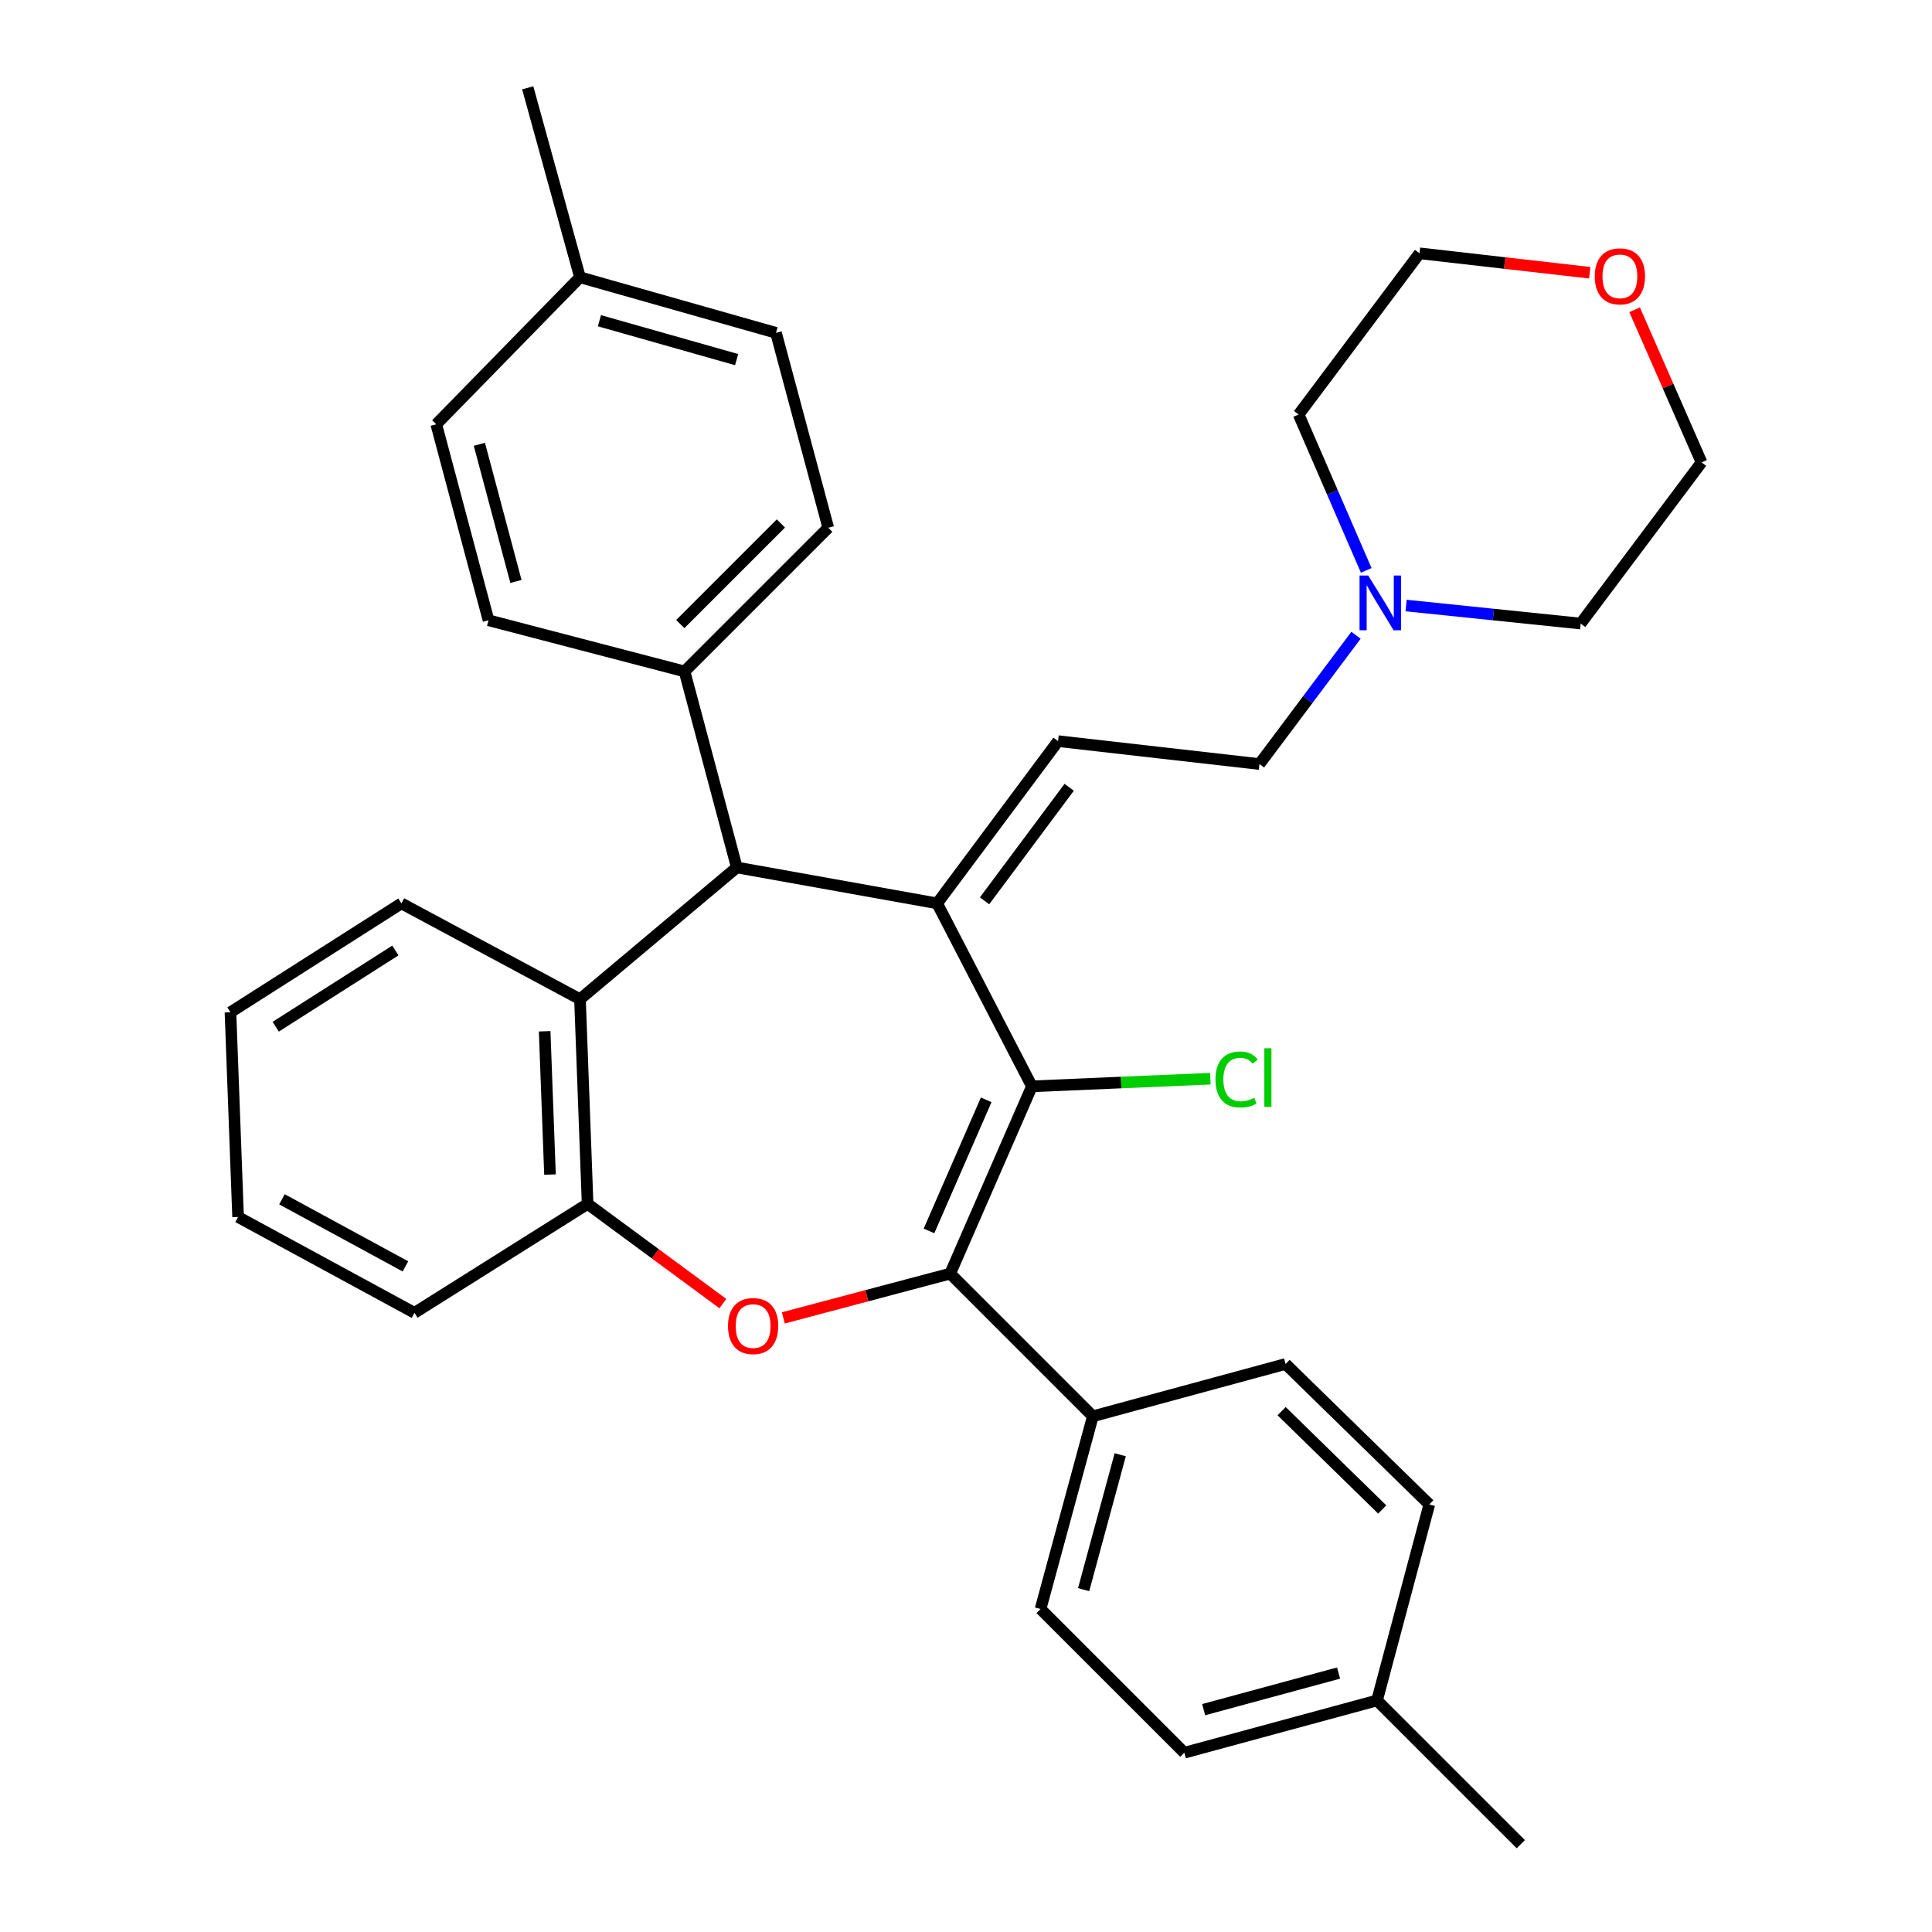 <?xml version='1.0' encoding='iso-8859-1'?>
<svg version='1.1' baseProfile='full'
              xmlns='http://www.w3.org/2000/svg'
                      xmlns:rdkit='http://www.rdkit.org/xml'
                      xmlns:xlink='http://www.w3.org/1999/xlink'
                  xml:space='preserve'
width='1000px' height='1000px' viewBox='0 0 1000 1000'>
<!-- END OF HEADER -->
<rect style='opacity:1.0;fill:#FFFFFF;stroke:none' width='1000' height='1000' x='0' y='0'> </rect>
<path class='bond-0' d='M 485.066,467.581 L 534.108,562.287' style='fill:none;fill-rule:evenodd;stroke:#000000;stroke-width:6px;stroke-linecap:butt;stroke-linejoin:miter;stroke-opacity:1' />
<path class='bond-3' d='M 485.066,467.581 L 381.365,448.995' style='fill:none;fill-rule:evenodd;stroke:#000000;stroke-width:6px;stroke-linecap:butt;stroke-linejoin:miter;stroke-opacity:1' />
<path class='bond-4' d='M 485.066,467.581 L 547.647,383.611' style='fill:none;fill-rule:evenodd;stroke:#000000;stroke-width:6px;stroke-linecap:butt;stroke-linejoin:miter;stroke-opacity:1' />
<path class='bond-4' d='M 509.6,466.274 L 553.407,407.496' style='fill:none;fill-rule:evenodd;stroke:#000000;stroke-width:6px;stroke-linecap:butt;stroke-linejoin:miter;stroke-opacity:1' />
<path class='bond-1' d='M 534.108,562.287 L 491.814,659.218' style='fill:none;fill-rule:evenodd;stroke:#000000;stroke-width:6px;stroke-linecap:butt;stroke-linejoin:miter;stroke-opacity:1' />
<path class='bond-1' d='M 510.45,569.272 L 480.844,637.124' style='fill:none;fill-rule:evenodd;stroke:#000000;stroke-width:6px;stroke-linecap:butt;stroke-linejoin:miter;stroke-opacity:1' />
<path class='bond-11' d='M 534.108,562.287 L 580.296,560.311' style='fill:none;fill-rule:evenodd;stroke:#000000;stroke-width:6px;stroke-linecap:butt;stroke-linejoin:miter;stroke-opacity:1' />
<path class='bond-11' d='M 580.296,560.311 L 626.484,558.334' style='fill:none;fill-rule:evenodd;stroke:#00CC00;stroke-width:6px;stroke-linecap:butt;stroke-linejoin:miter;stroke-opacity:1' />
<path class='bond-2' d='M 491.814,659.218 L 448.633,670.677' style='fill:none;fill-rule:evenodd;stroke:#000000;stroke-width:6px;stroke-linecap:butt;stroke-linejoin:miter;stroke-opacity:1' />
<path class='bond-2' d='M 448.633,670.677 L 405.452,682.135' style='fill:none;fill-rule:evenodd;stroke:#FF0000;stroke-width:6px;stroke-linecap:butt;stroke-linejoin:miter;stroke-opacity:1' />
<path class='bond-7' d='M 491.814,659.218 L 565.656,733.061' style='fill:none;fill-rule:evenodd;stroke:#000000;stroke-width:6px;stroke-linecap:butt;stroke-linejoin:miter;stroke-opacity:1' />
<path class='bond-33' d='M 374.153,674.741 L 339.148,648.939' style='fill:none;fill-rule:evenodd;stroke:#FF0000;stroke-width:6px;stroke-linecap:butt;stroke-linejoin:miter;stroke-opacity:1' />
<path class='bond-33' d='M 339.148,648.939 L 304.144,623.137' style='fill:none;fill-rule:evenodd;stroke:#000000;stroke-width:6px;stroke-linecap:butt;stroke-linejoin:miter;stroke-opacity:1' />
<path class='bond-6' d='M 381.365,448.995 L 300.198,517.191' style='fill:none;fill-rule:evenodd;stroke:#000000;stroke-width:6px;stroke-linecap:butt;stroke-linejoin:miter;stroke-opacity:1' />
<path class='bond-9' d='M 381.365,448.995 L 354.32,347.53' style='fill:none;fill-rule:evenodd;stroke:#000000;stroke-width:6px;stroke-linecap:butt;stroke-linejoin:miter;stroke-opacity:1' />
<path class='bond-10' d='M 547.647,383.611 L 651.893,395.471' style='fill:none;fill-rule:evenodd;stroke:#000000;stroke-width:6px;stroke-linecap:butt;stroke-linejoin:miter;stroke-opacity:1' />
<path class='bond-5' d='M 304.144,623.137 L 300.198,517.191' style='fill:none;fill-rule:evenodd;stroke:#000000;stroke-width:6px;stroke-linecap:butt;stroke-linejoin:miter;stroke-opacity:1' />
<path class='bond-5' d='M 284.674,607.948 L 281.912,533.786' style='fill:none;fill-rule:evenodd;stroke:#000000;stroke-width:6px;stroke-linecap:butt;stroke-linejoin:miter;stroke-opacity:1' />
<path class='bond-24' d='M 304.144,623.137 L 214.528,679.516' style='fill:none;fill-rule:evenodd;stroke:#000000;stroke-width:6px;stroke-linecap:butt;stroke-linejoin:miter;stroke-opacity:1' />
<path class='bond-23' d='M 300.198,517.191 L 207.769,467.581' style='fill:none;fill-rule:evenodd;stroke:#000000;stroke-width:6px;stroke-linecap:butt;stroke-linejoin:miter;stroke-opacity:1' />
<path class='bond-13' d='M 565.656,733.061 L 538.59,832.815' style='fill:none;fill-rule:evenodd;stroke:#000000;stroke-width:6px;stroke-linecap:butt;stroke-linejoin:miter;stroke-opacity:1' />
<path class='bond-13' d='M 579.828,752.971 L 560.881,822.799' style='fill:none;fill-rule:evenodd;stroke:#000000;stroke-width:6px;stroke-linecap:butt;stroke-linejoin:miter;stroke-opacity:1' />
<path class='bond-14' d='M 565.656,733.061 L 665.41,705.994' style='fill:none;fill-rule:evenodd;stroke:#000000;stroke-width:6px;stroke-linecap:butt;stroke-linejoin:miter;stroke-opacity:1' />
<path class='bond-8' d='M 701.871,328.813 L 676.882,362.142' style='fill:none;fill-rule:evenodd;stroke:#0000FF;stroke-width:6px;stroke-linecap:butt;stroke-linejoin:miter;stroke-opacity:1' />
<path class='bond-8' d='M 676.882,362.142 L 651.893,395.471' style='fill:none;fill-rule:evenodd;stroke:#000000;stroke-width:6px;stroke-linecap:butt;stroke-linejoin:miter;stroke-opacity:1' />
<path class='bond-25' d='M 707.154,295.23 L 689.667,254.884' style='fill:none;fill-rule:evenodd;stroke:#0000FF;stroke-width:6px;stroke-linecap:butt;stroke-linejoin:miter;stroke-opacity:1' />
<path class='bond-25' d='M 689.667,254.884 L 672.18,214.538' style='fill:none;fill-rule:evenodd;stroke:#000000;stroke-width:6px;stroke-linecap:butt;stroke-linejoin:miter;stroke-opacity:1' />
<path class='bond-26' d='M 727.789,313.424 L 772.971,318.088' style='fill:none;fill-rule:evenodd;stroke:#0000FF;stroke-width:6px;stroke-linecap:butt;stroke-linejoin:miter;stroke-opacity:1' />
<path class='bond-26' d='M 772.971,318.088 L 818.153,322.751' style='fill:none;fill-rule:evenodd;stroke:#000000;stroke-width:6px;stroke-linecap:butt;stroke-linejoin:miter;stroke-opacity:1' />
<path class='bond-15' d='M 354.32,347.53 L 428.698,273.152' style='fill:none;fill-rule:evenodd;stroke:#000000;stroke-width:6px;stroke-linecap:butt;stroke-linejoin:miter;stroke-opacity:1' />
<path class='bond-15' d='M 352.119,323.015 L 404.183,270.951' style='fill:none;fill-rule:evenodd;stroke:#000000;stroke-width:6px;stroke-linecap:butt;stroke-linejoin:miter;stroke-opacity:1' />
<path class='bond-16' d='M 354.32,347.53 L 252.855,321.051' style='fill:none;fill-rule:evenodd;stroke:#000000;stroke-width:6px;stroke-linecap:butt;stroke-linejoin:miter;stroke-opacity:1' />
<path class='bond-12' d='M 846.077,160.343 L 863.395,199.835' style='fill:none;fill-rule:evenodd;stroke:#FF0000;stroke-width:6px;stroke-linecap:butt;stroke-linejoin:miter;stroke-opacity:1' />
<path class='bond-12' d='M 863.395,199.835 L 880.714,239.327' style='fill:none;fill-rule:evenodd;stroke:#000000;stroke-width:6px;stroke-linecap:butt;stroke-linejoin:miter;stroke-opacity:1' />
<path class='bond-34' d='M 822.841,141.17 L 778.796,136.142' style='fill:none;fill-rule:evenodd;stroke:#FF0000;stroke-width:6px;stroke-linecap:butt;stroke-linejoin:miter;stroke-opacity:1' />
<path class='bond-34' d='M 778.796,136.142 L 734.75,131.114' style='fill:none;fill-rule:evenodd;stroke:#000000;stroke-width:6px;stroke-linecap:butt;stroke-linejoin:miter;stroke-opacity:1' />
<path class='bond-20' d='M 538.59,832.815 L 612.999,907.203' style='fill:none;fill-rule:evenodd;stroke:#000000;stroke-width:6px;stroke-linecap:butt;stroke-linejoin:miter;stroke-opacity:1' />
<path class='bond-17' d='M 665.41,705.994 L 739.798,778.693' style='fill:none;fill-rule:evenodd;stroke:#000000;stroke-width:6px;stroke-linecap:butt;stroke-linejoin:miter;stroke-opacity:1' />
<path class='bond-17' d='M 663.365,730.409 L 715.437,781.298' style='fill:none;fill-rule:evenodd;stroke:#000000;stroke-width:6px;stroke-linecap:butt;stroke-linejoin:miter;stroke-opacity:1' />
<path class='bond-18' d='M 428.698,273.152 L 401.652,172.275' style='fill:none;fill-rule:evenodd;stroke:#000000;stroke-width:6px;stroke-linecap:butt;stroke-linejoin:miter;stroke-opacity:1' />
<path class='bond-19' d='M 252.855,321.051 L 225.81,219.618' style='fill:none;fill-rule:evenodd;stroke:#000000;stroke-width:6px;stroke-linecap:butt;stroke-linejoin:miter;stroke-opacity:1' />
<path class='bond-19' d='M 267.051,300.969 L 248.12,229.966' style='fill:none;fill-rule:evenodd;stroke:#000000;stroke-width:6px;stroke-linecap:butt;stroke-linejoin:miter;stroke-opacity:1' />
<path class='bond-22' d='M 739.798,778.693 L 712.753,880.147' style='fill:none;fill-rule:evenodd;stroke:#000000;stroke-width:6px;stroke-linecap:butt;stroke-linejoin:miter;stroke-opacity:1' />
<path class='bond-35' d='M 401.652,172.275 L 300.198,143.519' style='fill:none;fill-rule:evenodd;stroke:#000000;stroke-width:6px;stroke-linecap:butt;stroke-linejoin:miter;stroke-opacity:1' />
<path class='bond-35' d='M 381.282,186.137 L 310.264,166.007' style='fill:none;fill-rule:evenodd;stroke:#000000;stroke-width:6px;stroke-linecap:butt;stroke-linejoin:miter;stroke-opacity:1' />
<path class='bond-21' d='M 225.81,219.618 L 300.198,143.519' style='fill:none;fill-rule:evenodd;stroke:#000000;stroke-width:6px;stroke-linecap:butt;stroke-linejoin:miter;stroke-opacity:1' />
<path class='bond-37' d='M 612.999,907.203 L 712.753,880.147' style='fill:none;fill-rule:evenodd;stroke:#000000;stroke-width:6px;stroke-linecap:butt;stroke-linejoin:miter;stroke-opacity:1' />
<path class='bond-37' d='M 623.017,884.912 L 692.845,865.973' style='fill:none;fill-rule:evenodd;stroke:#000000;stroke-width:6px;stroke-linecap:butt;stroke-linejoin:miter;stroke-opacity:1' />
<path class='bond-29' d='M 300.198,143.519 L 273.152,45.455' style='fill:none;fill-rule:evenodd;stroke:#000000;stroke-width:6px;stroke-linecap:butt;stroke-linejoin:miter;stroke-opacity:1' />
<path class='bond-30' d='M 712.753,880.147 L 787.162,954.545' style='fill:none;fill-rule:evenodd;stroke:#000000;stroke-width:6px;stroke-linecap:butt;stroke-linejoin:miter;stroke-opacity:1' />
<path class='bond-31' d='M 207.769,467.581 L 119.286,523.949' style='fill:none;fill-rule:evenodd;stroke:#000000;stroke-width:6px;stroke-linecap:butt;stroke-linejoin:miter;stroke-opacity:1' />
<path class='bond-31' d='M 204.646,491.969 L 142.709,531.427' style='fill:none;fill-rule:evenodd;stroke:#000000;stroke-width:6px;stroke-linecap:butt;stroke-linejoin:miter;stroke-opacity:1' />
<path class='bond-36' d='M 214.528,679.516 L 123.232,629.917' style='fill:none;fill-rule:evenodd;stroke:#000000;stroke-width:6px;stroke-linecap:butt;stroke-linejoin:miter;stroke-opacity:1' />
<path class='bond-36' d='M 209.852,655.476 L 145.945,620.757' style='fill:none;fill-rule:evenodd;stroke:#000000;stroke-width:6px;stroke-linecap:butt;stroke-linejoin:miter;stroke-opacity:1' />
<path class='bond-27' d='M 672.18,214.538 L 734.75,131.114' style='fill:none;fill-rule:evenodd;stroke:#000000;stroke-width:6px;stroke-linecap:butt;stroke-linejoin:miter;stroke-opacity:1' />
<path class='bond-28' d='M 818.153,322.751 L 880.714,239.327' style='fill:none;fill-rule:evenodd;stroke:#000000;stroke-width:6px;stroke-linecap:butt;stroke-linejoin:miter;stroke-opacity:1' />
<path class='bond-32' d='M 119.286,523.949 L 123.232,629.917' style='fill:none;fill-rule:evenodd;stroke:#000000;stroke-width:6px;stroke-linecap:butt;stroke-linejoin:miter;stroke-opacity:1' />
<path  class='atom-3' d='M 376.814 686.365
Q 376.814 679.565, 380.174 675.765
Q 383.534 671.965, 389.814 671.965
Q 396.094 671.965, 399.454 675.765
Q 402.814 679.565, 402.814 686.365
Q 402.814 693.245, 399.414 697.165
Q 396.014 701.045, 389.814 701.045
Q 383.574 701.045, 380.174 697.165
Q 376.814 693.285, 376.814 686.365
M 389.814 697.845
Q 394.134 697.845, 396.454 694.965
Q 398.814 692.045, 398.814 686.365
Q 398.814 680.805, 396.454 678.005
Q 394.134 675.165, 389.814 675.165
Q 385.494 675.165, 383.134 677.965
Q 380.814 680.765, 380.814 686.365
Q 380.814 692.085, 383.134 694.965
Q 385.494 697.845, 389.814 697.845
' fill='#FF0000'/>
<path  class='atom-9' d='M 708.183 297.886
L 717.463 312.886
Q 718.383 314.366, 719.863 317.046
Q 721.343 319.726, 721.423 319.886
L 721.423 297.886
L 725.183 297.886
L 725.183 326.206
L 721.303 326.206
L 711.343 309.806
Q 710.183 307.886, 708.943 305.686
Q 707.743 303.486, 707.383 302.806
L 707.383 326.206
L 703.703 326.206
L 703.703 297.886
L 708.183 297.886
' fill='#0000FF'/>
<path  class='atom-12' d='M 629.135 558.734
Q 629.135 551.694, 632.415 548.014
Q 635.735 544.294, 642.015 544.294
Q 647.855 544.294, 650.975 548.414
L 648.335 550.574
Q 646.055 547.574, 642.015 547.574
Q 637.735 547.574, 635.455 550.454
Q 633.215 553.294, 633.215 558.734
Q 633.215 564.334, 635.535 567.214
Q 637.895 570.094, 642.455 570.094
Q 645.575 570.094, 649.215 568.214
L 650.335 571.214
Q 648.855 572.174, 646.615 572.734
Q 644.375 573.294, 641.895 573.294
Q 635.735 573.294, 632.415 569.534
Q 629.135 565.774, 629.135 558.734
' fill='#00CC00'/>
<path  class='atom-12' d='M 654.415 542.574
L 658.095 542.574
L 658.095 572.934
L 654.415 572.934
L 654.415 542.574
' fill='#00CC00'/>
<path  class='atom-13' d='M 825.451 143.032
Q 825.451 136.232, 828.811 132.432
Q 832.171 128.632, 838.451 128.632
Q 844.731 128.632, 848.091 132.432
Q 851.451 136.232, 851.451 143.032
Q 851.451 149.912, 848.051 153.832
Q 844.651 157.712, 838.451 157.712
Q 832.211 157.712, 828.811 153.832
Q 825.451 149.952, 825.451 143.032
M 838.451 154.512
Q 842.771 154.512, 845.091 151.632
Q 847.451 148.712, 847.451 143.032
Q 847.451 137.472, 845.091 134.672
Q 842.771 131.832, 838.451 131.832
Q 834.131 131.832, 831.771 134.632
Q 829.451 137.432, 829.451 143.032
Q 829.451 148.752, 831.771 151.632
Q 834.131 154.512, 838.451 154.512
' fill='#FF0000'/>
</svg>

